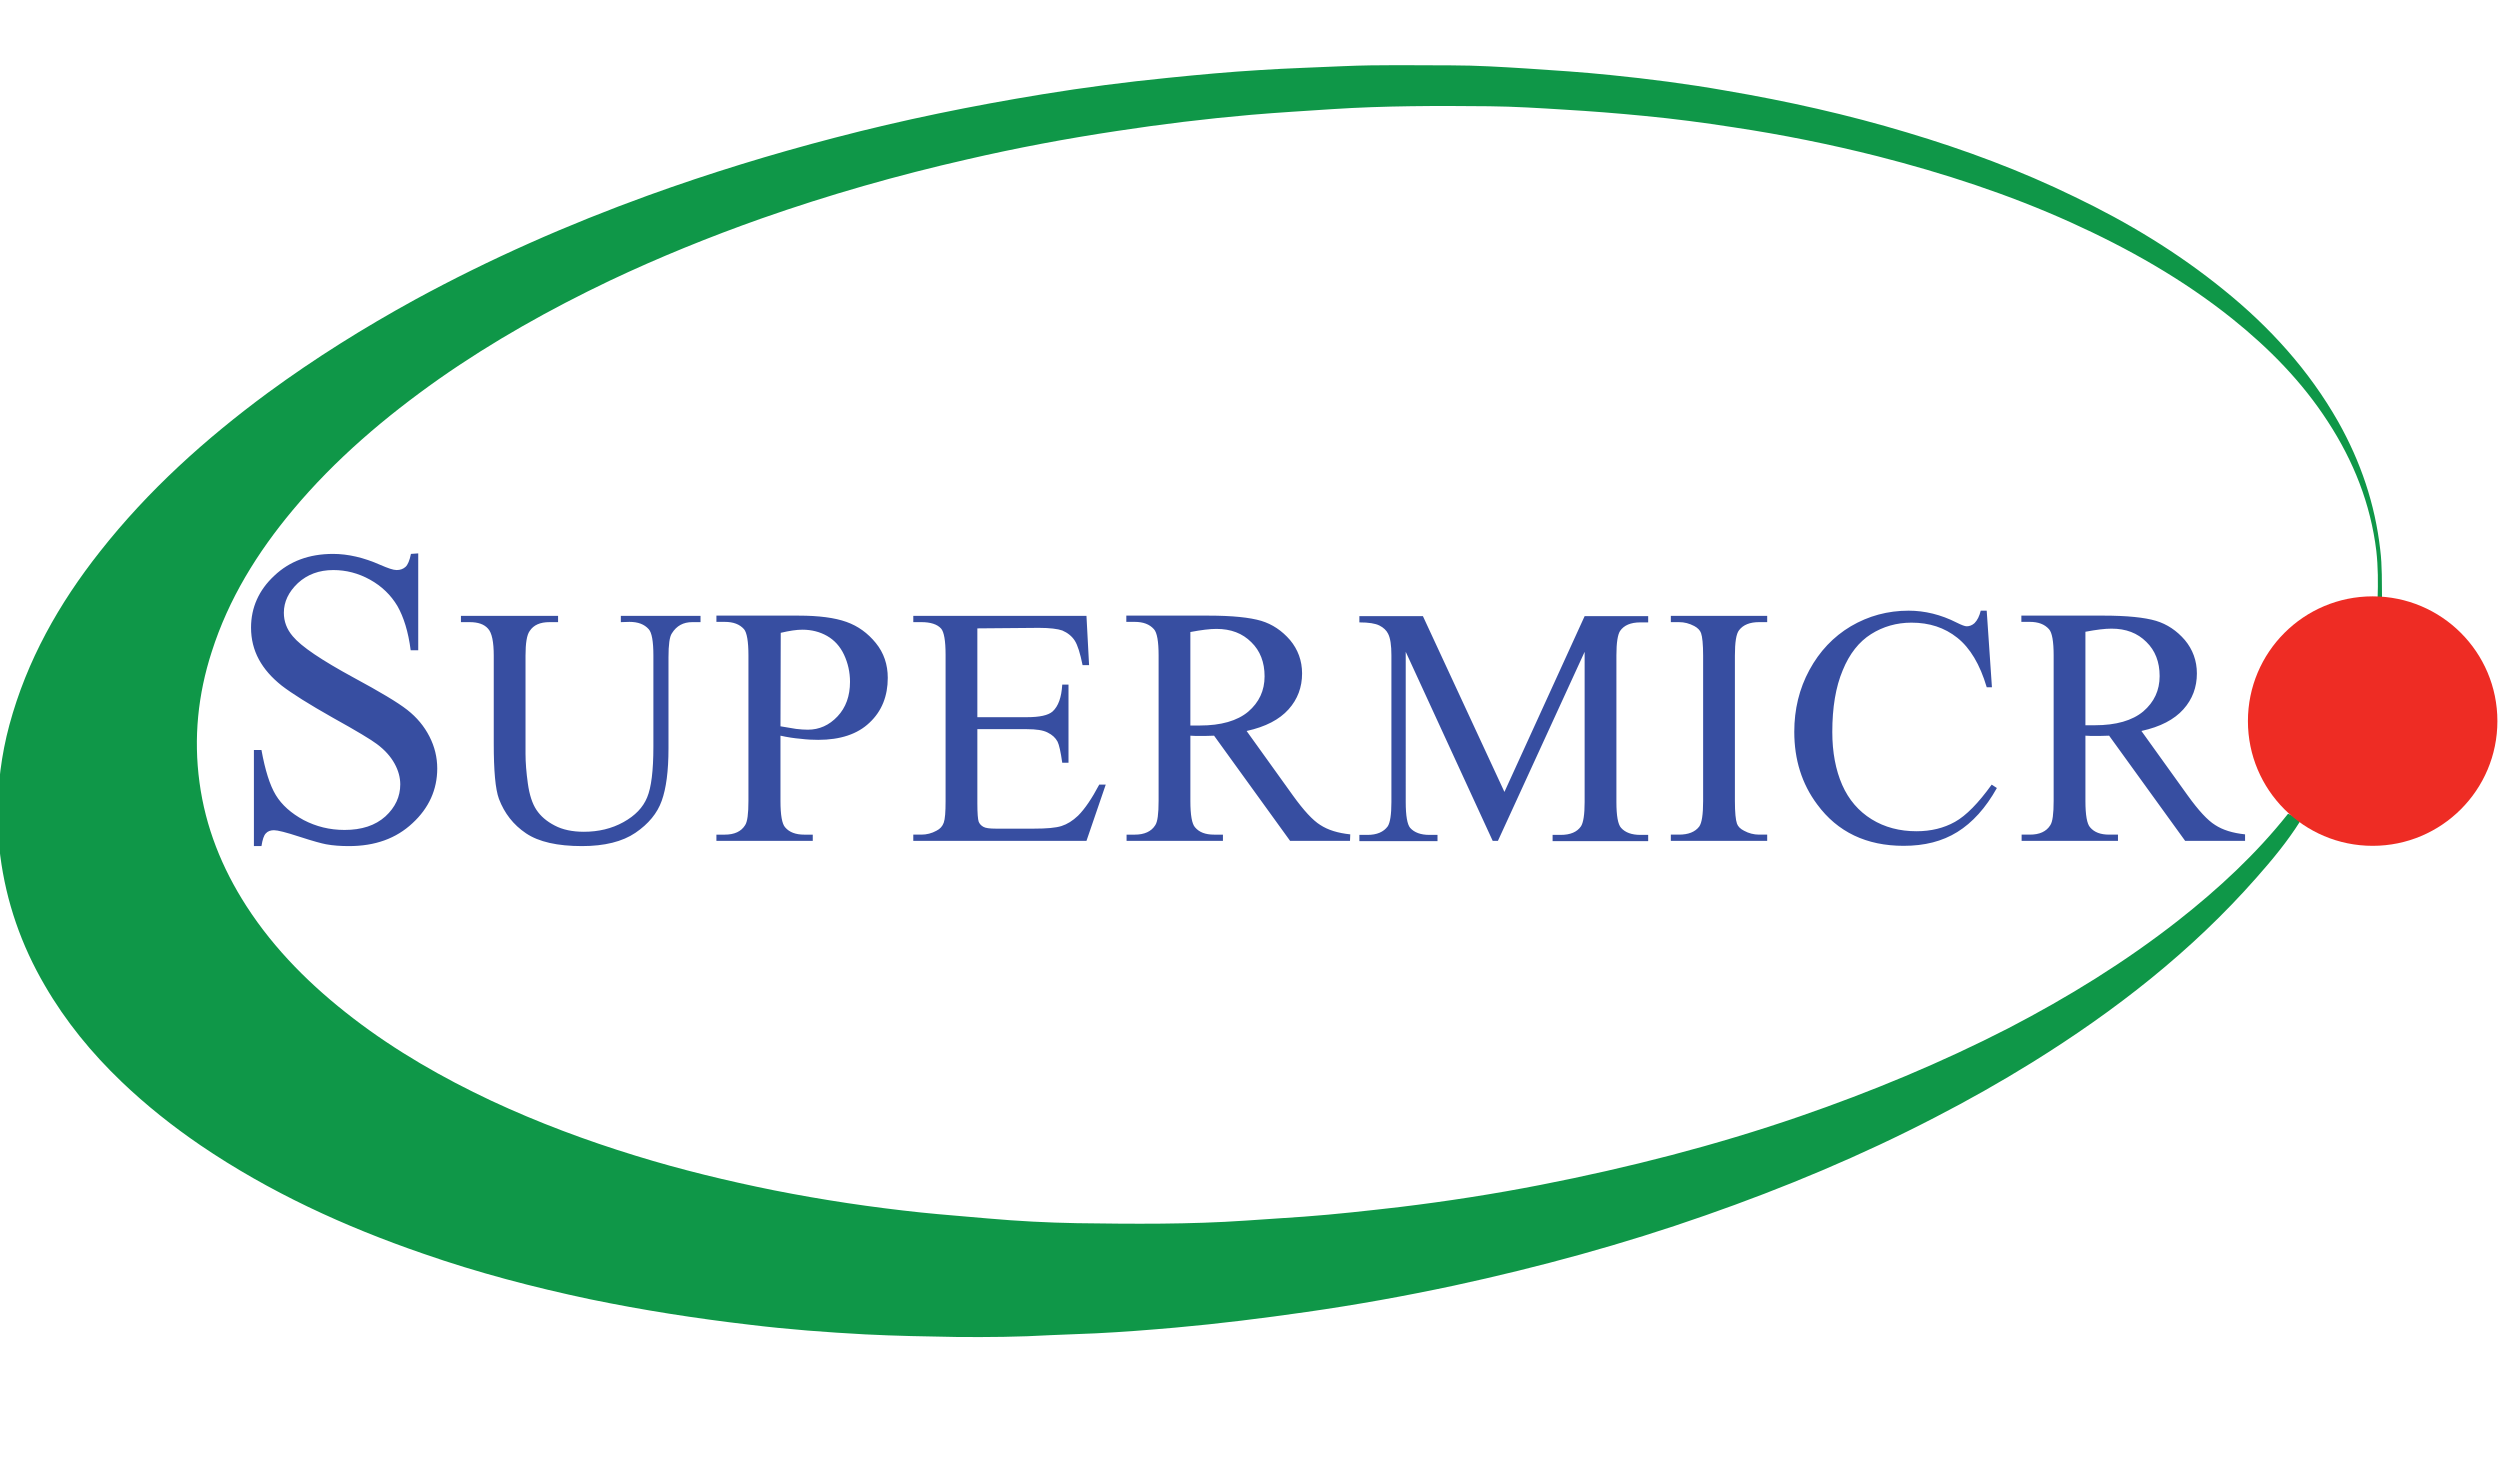 <svg xmlns="http://www.w3.org/2000/svg" viewBox="0 0 960 560"><path fill="#0F9748" d="M883.3 315.3c-4.9 7.8-10.7 14.8-16.8 21.7-24.9 28.3-54.3 51.2-86.2 71-12.1 7.5-24.5 14.5-37.1 21-28.5 14.8-58 27.1-88.3 37.7-31.6 11.1-63.9 19.9-96.7 27-18.7 4-37.6 7.4-56.5 10.1-16.7 2.4-33.5 4.5-50.3 6-10.2.9-20.4 1.7-30.6 2.2-5.8.3-11.6.4-17.4.7-12 .7-24 .8-36 .7-11.7-.2-23.5-.4-35.2-1-14.8-.8-29.6-1.9-44.3-3.7-20.6-2.4-41.1-5.6-61.4-9.8-21.7-4.6-43.1-10.2-64-17.5-30.2-10.4-59-23.6-85.5-41.6-10.7-7.3-20.9-15.4-30.3-24.4-11.5-11-21.5-23.2-29.5-37-9-15.4-14.8-32-17.1-49.8-.6-5-1.1-10.1-1.1-15.1.1-11.9 1.5-23.6 4.6-35.1 6.7-24.8 19-46.6 34.8-66.6 18.5-23.5 40.5-43.3 64.5-61 18-13.2 36.9-25 56.4-35.7C188.1 99.4 218.1 86.2 249 75c23.5-8.5 47.3-15.8 71.5-22.1 26.3-6.9 52.9-12.3 79.8-16.7 15.9-2.6 32-4.7 48.1-6.3 11.8-1.2 23.6-2.3 35.4-3 10.7-.7 21.5-1 32.2-1.5 13.7-.6 27.5-.3 41.3-.3 9.6 0 19.3.6 28.9 1.2 10.7.7 21.4 1.4 32.1 2.5 14.9 1.5 29.7 3.4 44.4 6 23.5 4 46.8 9.2 69.7 16.1 22.1 6.6 43.6 14.6 64.3 24.7 20.4 9.8 39.6 21.4 57.2 35.7 17.7 14.3 32.7 30.8 44 50.7 8.6 15.3 14.1 31.5 16.1 49 .8 6.4.6 12.8.7 19.3-.6.2-1.2.2-1.7-.3.2-6.2.2-12.3-.5-18.5-2.2-18-8.7-34.4-18.6-49.6-9.9-15.3-22.5-28.1-36.7-39.5-19-15.2-39.9-27-62-37C771.3 74.6 746.4 66.5 721 60c-18.2-4.6-36.6-8.3-55.2-11.1-11.5-1.8-23-3.3-34.5-4.4-10.2-1-20.4-1.8-30.6-2.4-9.6-.6-19.2-1.2-28.9-1.3-20-.2-40.1-.2-60.1 1.1-10.5.7-20.9 1.3-31.4 2.2-17.2 1.5-34.4 3.6-51.4 6.2-19.3 2.9-38.5 6.5-57.5 10.9-26.8 6.1-53.1 13.6-79 22.7-19.8 7-39.3 14.9-58.3 23.9-22.8 10.9-44.8 23.2-65.5 37.7-20.7 14.6-39.9 30.9-56.2 50.4-13.6 16.3-24.6 34-31.1 54.4-5.3 16.4-7 33.1-4.7 50.1 2.3 17.2 8.6 32.9 18 47.5 10.9 16.9 25.1 30.9 41 43.1 16.4 12.6 34.4 22.9 53.1 31.7 18 8.4 36.5 15.3 55.4 21.1 17.5 5.4 35.3 9.7 53.2 13.3 18.7 3.7 37.4 6.5 56.4 8.5 8.6.9 17.2 1.5 25.8 2.3 11.3 1 22.7 1.6 34 1.8 21.6.3 43.3.5 65-1l22.2-1.5c12.3-.9 24.6-2.3 36.8-3.7 18.2-2.2 36.2-5 54.1-8.5 33.7-6.6 67-15.1 99.5-26.3 27.5-9.5 54.3-20.6 80.2-33.9 22.9-11.9 44.8-25.4 65.1-41.3 15.5-12.2 29.9-25.5 42.2-41 1.5.4 3.1 1.6 4.7 2.8"/><path d="M160.6 212.5v37.2h-2.9c-.9-7.1-2.7-12.8-5.1-17-2.5-4.2-6-7.6-10.5-10.1s-9.2-3.7-14.1-3.7c-5.5 0-10 1.7-13.6 5-3.6 3.4-5.4 7.2-5.4 11.4 0 3.3 1.1 6.3 3.4 9 3.3 4 11.1 9.2 23.4 15.9 10 5.4 16.9 9.5 20.6 12.4 3.7 2.9 6.5 6.3 8.5 10.2 2 3.9 3 8 3 12.3 0 8.1-3.2 15.2-9.5 21-6.3 5.9-14.4 8.8-24.4 8.8-3.1 0-6.1-.2-8.8-.7-1.6-.3-5-1.2-10.2-2.9-5.2-1.7-8.4-2.5-9.8-2.5-1.3 0-2.4.4-3.1 1.2-.8.8-1.3 2.4-1.7 4.9h-2.9V288h2.9c1.4 7.7 3.2 13.5 5.5 17.3 2.3 3.8 5.9 7 10.7 9.6 4.8 2.5 10 3.8 15.7 3.8 6.6 0 11.8-1.7 15.7-5.2 3.8-3.5 5.7-7.6 5.7-12.3 0-2.6-.7-5.3-2.2-8-1.5-2.7-3.7-5.2-6.8-7.5-2.1-1.6-7.7-5-16.9-10.1-9.2-5.2-15.7-9.3-19.6-12.3-3.9-3.1-6.8-6.4-8.8-10.1-2-3.7-3-7.8-3-12.2 0-7.7 3-14.4 8.9-19.9 5.9-5.6 13.4-8.4 22.6-8.4 5.7 0 11.8 1.4 18.1 4.2 3 1.3 5 2 6.3 2 1.4 0 2.5-.4 3.4-1.2.9-.8 1.6-2.5 2.1-5l2.8-.2m77.8 26.4v-2.4H269v2.4h-3.2c-3.4 0-6 1.4-7.8 4.3-.9 1.3-1.3 4.4-1.3 9.2v35c0 8.7-.9 15.4-2.6 20.1-1.7 4.8-5.1 8.9-10.1 12.3-5 3.4-11.9 5.1-20.5 5.1-9.4 0-16.6-1.6-21.5-4.9-4.9-3.3-8.3-7.7-10.4-13.2-1.4-3.8-2-10.9-2-21.3v-33.7c0-5.3-.7-8.8-2.2-10.4-1.5-1.7-3.8-2.5-7.1-2.5H177v-2.4h37.3v2.4H211c-3.6 0-6.1 1.1-7.6 3.4-1.1 1.5-1.6 4.7-1.6 9.5v37.6c0 3.4.3 7.2.9 11.5.6 4.3 1.7 7.7 3.3 10.1 1.6 2.4 3.9 4.4 7 6 3 1.6 6.8 2.4 11.2 2.4 5.6 0 10.7-1.2 15.2-3.7s7.5-5.6 9.1-9.5c1.6-3.8 2.4-10.3 2.4-19.5v-35c0-5.4-.6-8.8-1.8-10.1-1.7-1.9-4.1-2.8-7.4-2.8l-3.3.1m61.3 43.6v25.1c0 5.4.6 8.8 1.8 10.1 1.6 1.9 4.1 2.8 7.3 2.8h3.3v2.4h-37v-2.4h3.2c3.7 0 6.3-1.2 7.8-3.6.9-1.3 1.3-4.4 1.3-9.4v-55.8c0-5.4-.6-8.8-1.7-10.1-1.7-1.9-4.1-2.8-7.4-2.8h-3.2v-2.4h31.6c7.7 0 13.8.8 18.3 2.4 4.5 1.6 8.2 4.3 11.3 8.1 3.1 3.8 4.6 8.3 4.6 13.4 0 7-2.3 12.8-7 17.2-4.6 4.4-11.2 6.6-19.7 6.6-2.1 0-4.3-.1-6.7-.4-2.5-.2-5.1-.6-7.8-1.2m0-3.6c2.2.4 4.2.7 6 1 1.7.2 3.2.3 4.5.3 4.4 0 8.2-1.7 11.4-5.1 3.2-3.4 4.8-7.8 4.8-13.3 0-3.7-.8-7.2-2.3-10.4-1.5-3.2-3.7-5.6-6.5-7.2-2.8-1.6-6-2.4-9.5-2.4-2.2 0-4.9.4-8.3 1.2l-.1 35.9zm75.6-37.6v34.1h19c4.9 0 8.2-.7 9.9-2.2 2.2-2 3.4-5.4 3.7-10.3h2.4v30h-2.4c-.6-4.2-1.2-6.9-1.8-8.1-.8-1.5-2-2.6-3.8-3.5-1.7-.9-4.4-1.3-8-1.3h-19v28.5c0 3.8.2 6.1.5 7 .3.8.9 1.5 1.8 2 .8.5 2.5.7 4.8.7H397c4.9 0 8.4-.3 10.6-1 2.2-.7 4.3-2 6.4-4 2.6-2.6 5.3-6.6 8.1-11.9h2.5l-7.4 21.6h-66.5v-2.4h3.1c2 0 4-.5 5.8-1.5 1.4-.7 2.3-1.7 2.8-3.1.5-1.4.7-4.1.7-8.3v-56.1c0-5.5-.6-8.8-1.7-10.1-1.5-1.7-4.1-2.5-7.6-2.5h-3.1v-2.4h66.5l1 18.9h-2.5c-.9-4.5-1.9-7.7-3-9.4s-2.7-3-4.8-3.9c-1.7-.6-4.7-1-9-1l-23.6.2zm143.1 81.6h-23l-29.2-40.4c-2.2.1-3.9.1-5.3.1h-1.8c-.6 0-1.3-.1-2-.1v25.1c0 5.4.6 8.8 1.8 10.1 1.6 1.9 4 2.8 7.3 2.8h3.4v2.4h-37v-2.4h3.2c3.6 0 6.3-1.2 7.8-3.6.9-1.3 1.3-4.4 1.3-9.4v-55.8c0-5.4-.6-8.8-1.8-10.1-1.7-1.9-4.1-2.8-7.4-2.8h-3.2v-2.4H464c9.2 0 15.9.7 20.3 2 4.3 1.3 8 3.8 11.1 7.4 3 3.6 4.6 7.9 4.6 12.8 0 5.3-1.7 9.9-5.2 13.8-3.5 3.9-8.8 6.7-16.1 8.3l17.8 24.8c4.1 5.7 7.6 9.5 10.5 11.3 2.9 1.9 6.7 3.1 11.5 3.6l-.1 2.5m-61.3-44.3h3.6c8.2 0 14.4-1.8 18.6-5.3 4.2-3.6 6.3-8.1 6.3-13.6 0-5.4-1.7-9.8-5.1-13.1-3.4-3.4-7.8-5.1-13.4-5.1-2.5 0-5.8.4-10 1.2v35.9m116.1 44.3-33.4-72.6V308c0 5.3.6 8.6 1.7 9.9 1.6 1.8 4.1 2.7 7.4 2.7h3.1v2.4h-30v-2.4h3.1c3.6 0 6.2-1.1 7.8-3.3.9-1.4 1.4-4.5 1.4-9.3v-56.4c0-3.8-.4-6.6-1.3-8.3-.6-1.2-1.7-2.3-3.3-3.1-1.6-.8-4.1-1.2-7.7-1.2v-2.4h24.4l31.3 67.5 30.8-67.5h24.4v2.4h-3c-3.7 0-6.3 1.1-7.8 3.3-.9 1.4-1.4 4.5-1.4 9.3V308c0 5.3.6 8.6 1.8 9.9 1.6 1.8 4.1 2.7 7.4 2.7h3v2.4h-36.7v-2.4h3.1c3.7 0 6.3-1.1 7.8-3.3.9-1.4 1.4-4.5 1.4-9.3v-57.7l-33.3 72.6h-2m105.4-2.4v2.4h-37v-2.4h3.1c3.6 0 6.2-1 7.8-3.1 1-1.4 1.5-4.6 1.5-9.8v-55.8c0-4.4-.3-7.3-.8-8.7-.4-1.1-1.3-2-2.6-2.7-1.9-1-3.8-1.5-5.9-1.5h-3.1v-2.4h37v2.4h-3.1c-3.5 0-6.1 1-7.7 3.1-1.1 1.4-1.6 4.6-1.6 9.8v55.8c0 4.4.3 7.3.8 8.7.4 1.1 1.3 2 2.7 2.7 1.8 1 3.8 1.5 5.8 1.5h3.1m84.3-85.9 2 29.3h-2c-2.6-8.8-6.4-15.1-11.3-19-4.9-3.9-10.7-5.8-17.6-5.8-5.7 0-10.9 1.5-15.5 4.4-4.6 2.9-8.3 7.5-10.9 13.9-2.7 6.4-4 14.3-4 23.7 0 7.8 1.3 14.6 3.8 20.3 2.5 5.7 6.3 10.1 11.3 13.2 5 3.1 10.8 4.6 17.2 4.6 5.6 0 10.5-1.2 14.8-3.6 4.3-2.4 9-7.2 14.1-14.3l2 1.3c-4.3 7.7-9.4 13.3-15.2 16.9-5.8 3.6-12.6 5.3-20.6 5.3-14.3 0-25.4-5.3-33.2-15.9-5.9-7.9-8.8-17.2-8.8-27.9 0-8.6 1.9-16.5 5.8-23.7 3.9-7.2 9.2-12.8 15.9-16.8 6.8-4 14.2-6 22.2-6 6.2 0 12.4 1.5 18.5 4.6 1.8.9 3.1 1.4 3.8 1.4 1.1 0 2.1-.4 3-1.2 1.1-1.1 1.9-2.7 2.4-4.8h2.3m99.2 88.4h-23l-29.2-40.4c-2.2.1-3.9.1-5.3.1h-1.8c-.6 0-1.3-.1-2-.1v25.1c0 5.4.6 8.8 1.8 10.1 1.6 1.9 4 2.8 7.3 2.8h3.4v2.4h-37v-2.4h3.2c3.7 0 6.3-1.2 7.8-3.6.9-1.3 1.3-4.4 1.3-9.4v-55.8c0-5.4-.6-8.8-1.8-10.1-1.7-1.9-4.1-2.8-7.4-2.8h-3.2v-2.4h31.4c9.2 0 15.9.7 20.3 2 4.3 1.3 8 3.8 11.1 7.4 3 3.6 4.6 7.9 4.6 12.8 0 5.3-1.7 9.9-5.2 13.8-3.5 3.9-8.8 6.7-16.1 8.3l17.8 24.8c4.1 5.7 7.6 9.5 10.5 11.3 2.9 1.9 6.7 3.1 11.5 3.6v2.5zm-61.3-44.4h3.6c8.2 0 14.4-1.8 18.6-5.3 4.2-3.6 6.3-8.1 6.3-13.6 0-5.4-1.7-9.8-5.1-13.1-3.4-3.4-7.8-5.1-13.4-5.1-2.5 0-5.8.4-10 1.2v35.9z" fill="#374EA1"/><circle fill="#EE2C24" cx="911.1" cy="276.9" r="47.9"/></svg>